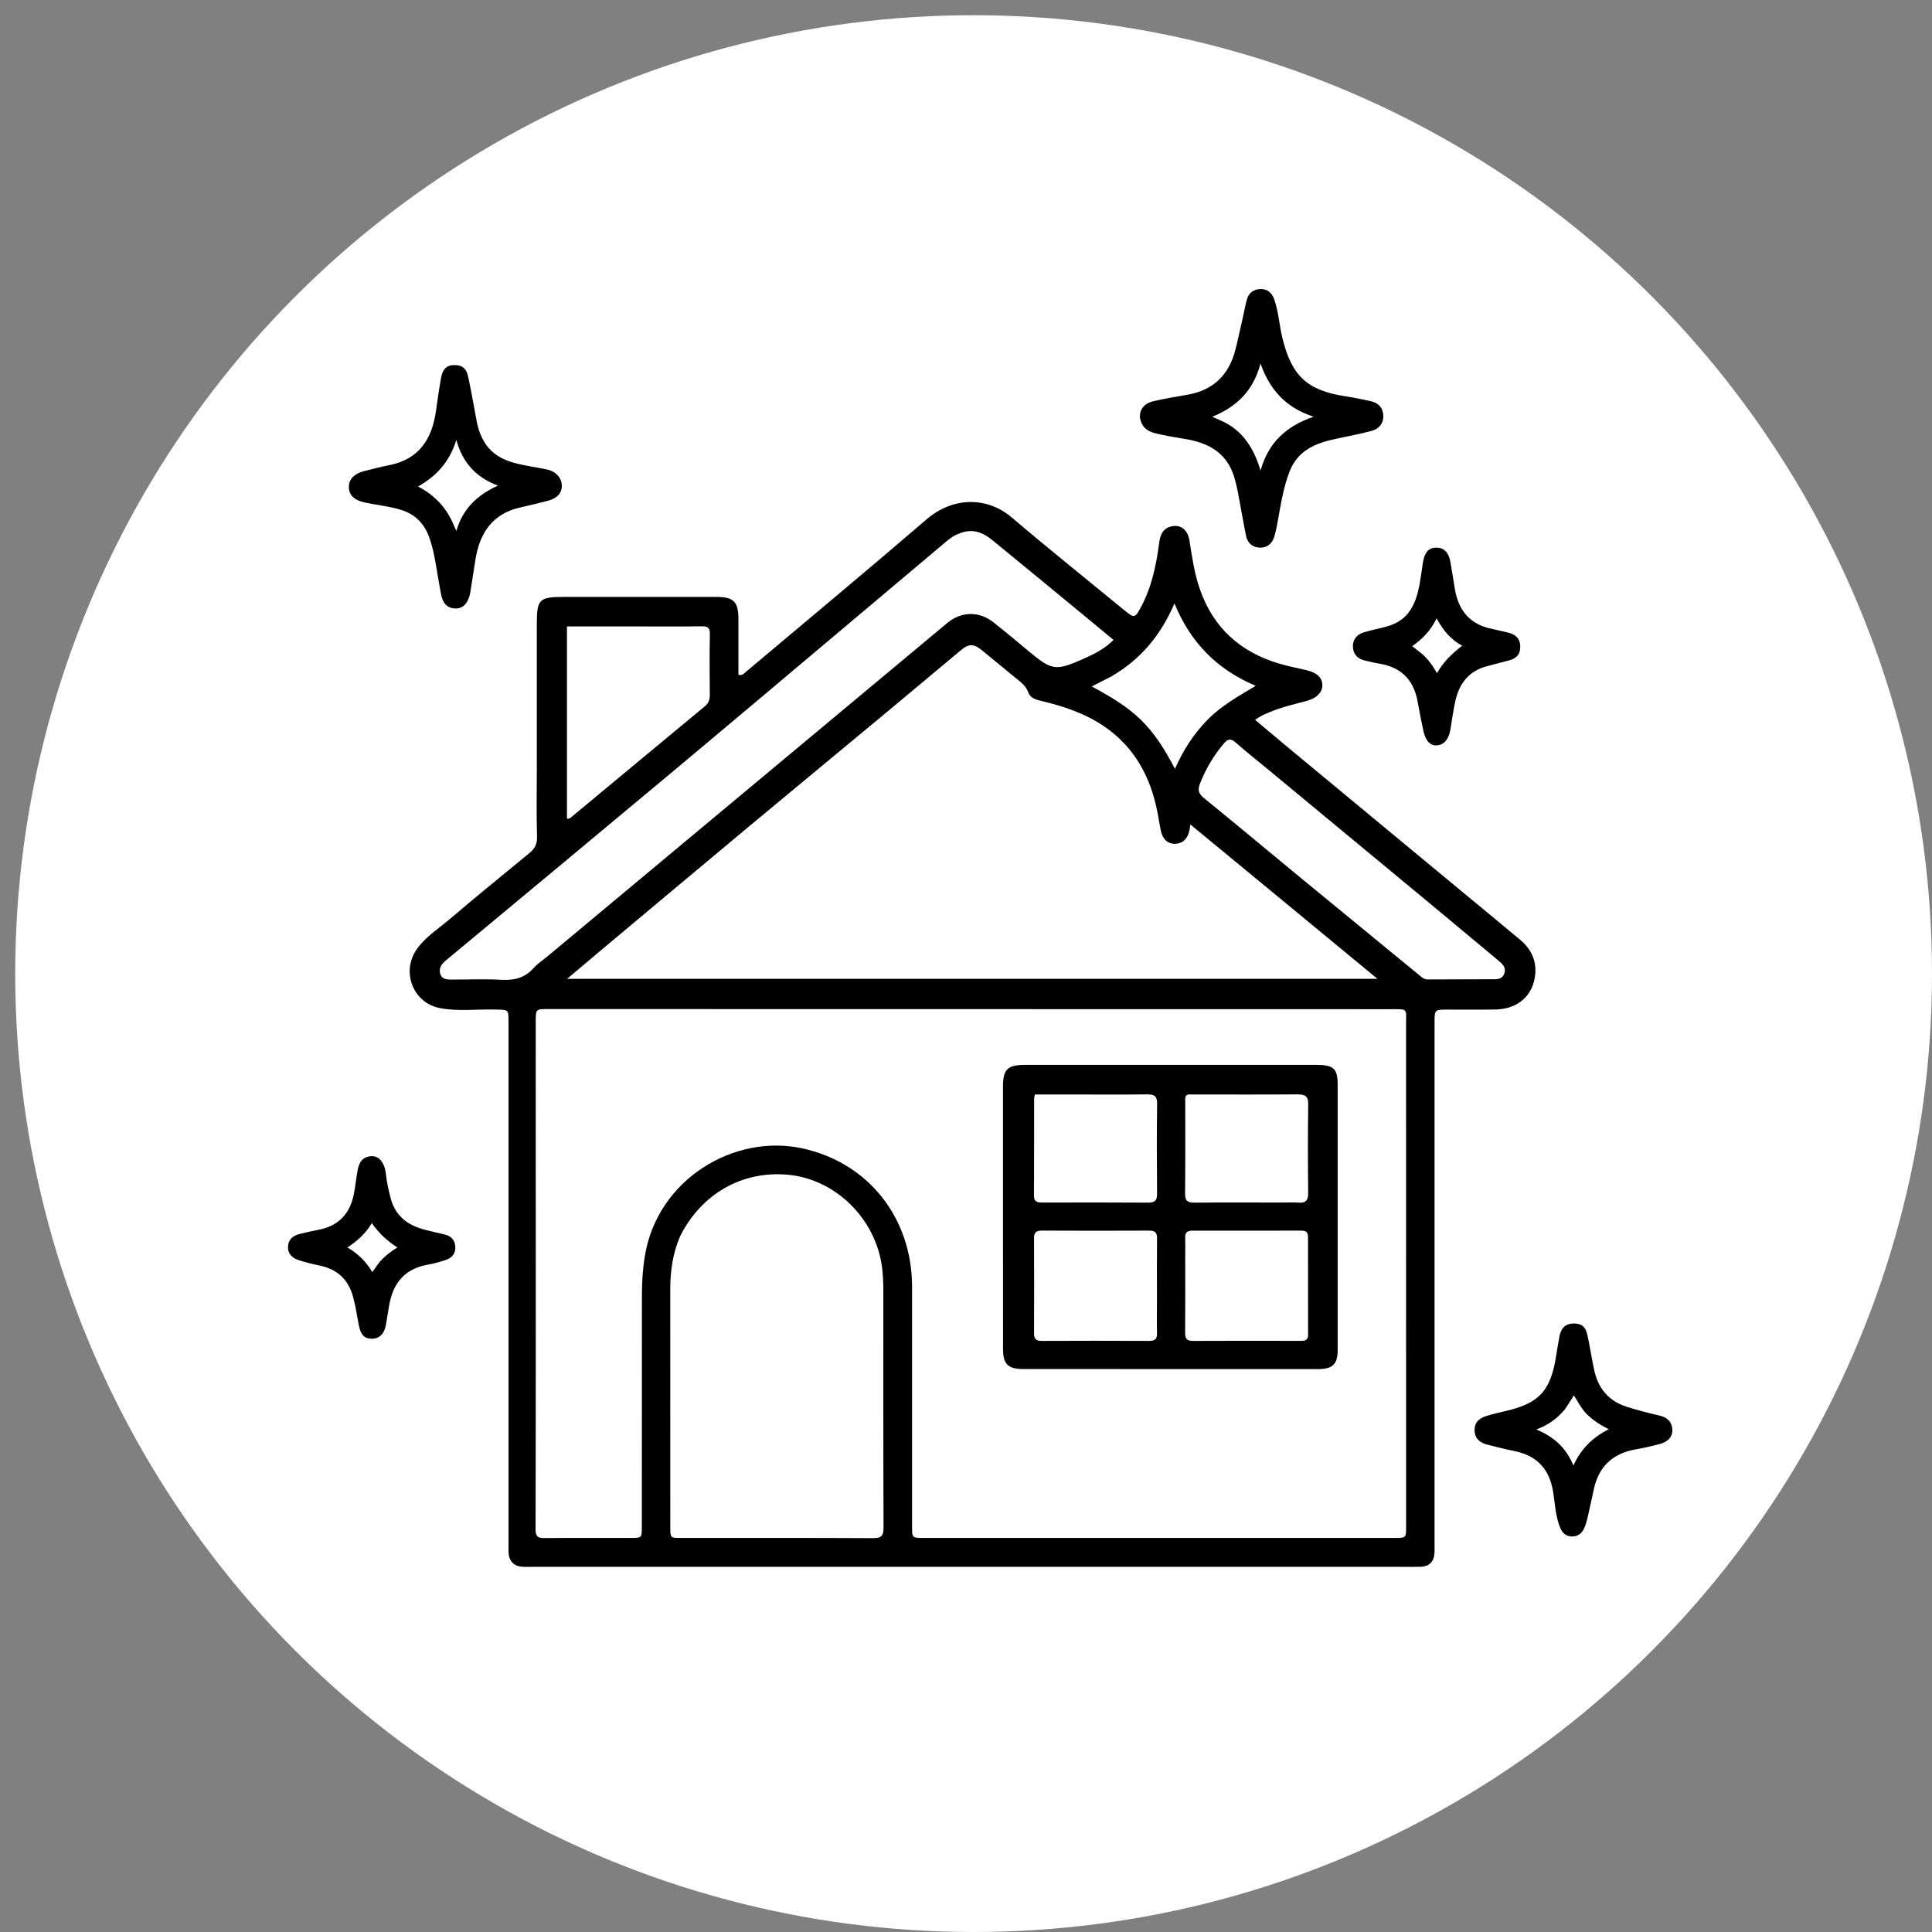 <svg width="127" height="127" viewBox="0 0 127 127" fill="none" xmlns="http://www.w3.org/2000/svg">
<rect x="0" y="0" width="127" height="127" fill="#808080" stroke="none"/>
<circle cx="64" cy="64" r="63" fill="white"/>
<path d="M35.288 50.43C35.288 47.243 35.287 44.11 35.288 40.977C35.289 39.4 35.453 39.239 37.035 39.239C40.377 39.238 43.718 39.237 47.06 39.237C48.237 39.237 48.541 39.542 48.541 40.722C48.541 41.935 48.541 43.148 48.541 44.355C48.803 44.425 48.919 44.26 49.046 44.153C53 40.826 56.974 37.522 60.892 34.152C62.676 32.618 64.912 32.659 66.511 34.019C68.954 36.096 71.457 38.101 73.936 40.135C74.565 40.651 74.615 40.63 75.009 39.893C75.71 38.58 76.006 37.151 76.197 35.694C76.264 35.177 76.427 34.742 76.977 34.607C77.613 34.45 78.08 34.825 78.192 35.544C78.359 36.619 78.513 37.695 78.873 38.729C79.756 41.273 81.533 42.857 84.065 43.617C84.657 43.795 85.27 43.907 85.872 44.051C86.565 44.217 86.906 44.533 86.925 45.019C86.942 45.492 86.563 45.9 85.889 46.077C85.066 46.292 84.237 46.487 83.448 46.818C83.137 46.949 82.826 47.078 82.504 47.32C83.278 47.968 84.032 48.608 84.794 49.239C88.579 52.377 92.367 55.513 96.154 58.65C97.416 59.696 98.684 60.734 99.939 61.788C100.779 62.493 101.104 63.408 100.845 64.476C100.564 65.64 99.601 66.336 98.304 66.359C97.255 66.378 96.206 66.366 95.157 66.366C94.301 66.366 94.3 66.365 94.3 67.253C94.3 78.675 94.3 90.097 94.3 101.518C94.3 101.697 94.306 101.877 94.298 102.055C94.27 102.66 93.961 102.976 93.366 102.993C92.958 103.005 92.549 102.997 92.14 102.997C73.102 102.997 54.064 102.997 35.026 102.996C34.778 102.996 34.527 103.009 34.28 102.987C33.781 102.941 33.474 102.621 33.435 102.115C33.419 101.919 33.429 101.722 33.429 101.525C33.429 90.067 33.429 78.61 33.429 67.152C33.429 66.368 33.427 66.385 32.643 66.362C31.402 66.324 30.151 66.503 28.922 66.269C27.169 65.935 26.365 63.913 27.374 62.429C27.917 61.631 28.73 61.12 29.448 60.513C31.217 59.016 33.004 57.541 34.8 56.078C35.162 55.782 35.315 55.485 35.301 54.994C35.257 53.492 35.287 51.987 35.288 50.43ZM59.955 96.031C59.955 97.463 59.955 98.895 59.955 100.327C59.955 101.096 59.956 101.097 60.702 101.097C71.029 101.097 81.356 101.097 91.684 101.097C92.428 101.097 92.431 101.097 92.431 100.324C92.431 89.35 92.432 78.377 92.427 67.403C92.427 66.25 92.595 66.34 91.372 66.34C76.69 66.336 62.008 66.335 47.326 66.333C43.558 66.332 39.789 66.331 36.021 66.33C35.219 66.33 35.218 66.33 35.217 67.164C35.216 68.237 35.216 69.31 35.216 70.383C35.217 75.231 35.219 80.08 35.219 84.929C35.218 90.138 35.22 95.347 35.206 100.557C35.205 100.986 35.351 101.108 35.764 101.104C37.666 101.087 39.568 101.098 41.47 101.097C42.186 101.097 42.191 101.095 42.191 100.348C42.193 95.246 42.19 90.144 42.197 85.042C42.199 84.221 42.253 83.401 42.385 82.588C43.203 77.526 48.24 74.52 52.723 75.484C57.094 76.424 59.954 80.075 59.955 84.592C59.955 88.369 59.955 92.146 59.955 96.031ZM83.739 58.723C81.933 57.234 80.126 55.744 78.248 54.197C78.215 54.415 78.206 54.5 78.189 54.584C78.076 55.133 77.744 55.45 77.267 55.467C76.77 55.484 76.421 55.173 76.303 54.59C76.225 54.206 76.167 53.819 76.093 53.434C75.642 51.096 74.598 49.13 72.596 47.759C71.326 46.888 69.898 46.419 68.422 46.069C68.082 45.988 67.724 45.876 67.605 45.538C67.436 45.057 67.056 44.808 66.704 44.517C65.991 43.926 65.271 43.343 64.557 42.754C64.01 42.303 63.692 42.299 63.148 42.753C61.603 44.043 60.063 45.34 58.515 46.626C55.406 49.21 52.288 51.784 49.181 54.372C45.884 57.12 42.595 59.88 39.303 62.636C38.635 63.196 37.972 63.761 37.283 64.342C55.031 64.342 72.704 64.342 90.546 64.342C88.212 62.417 86.004 60.595 83.739 58.723ZM44.714 81.252C44.229 82.369 44.058 83.542 44.059 84.752C44.064 89.961 44.061 95.17 44.062 100.378C44.062 101.094 44.063 101.096 44.752 101.097C48.964 101.097 53.176 101.087 57.389 101.109C57.926 101.111 58.081 100.967 58.079 100.419C58.059 95.21 58.067 90.001 58.066 84.793C58.066 84.293 58.043 83.798 57.979 83.298C57.566 80.112 54.918 77.5 51.781 77.22C48.794 76.953 46.125 78.455 44.714 81.252ZM62.994 35.096C62.653 35.221 62.376 35.45 62.105 35.678C60.127 37.338 58.155 39.006 56.18 40.668C52.228 43.993 48.283 47.327 44.32 50.639C39.319 54.819 34.303 58.982 29.292 63.15C29.006 63.387 28.827 63.665 28.948 64.034C29.066 64.396 29.4 64.39 29.706 64.391C30.79 64.394 31.877 64.346 32.957 64.407C33.791 64.455 34.483 64.291 35.06 63.652C35.332 63.35 35.682 63.121 35.997 62.858C40.02 59.504 44.043 56.15 48.065 52.796C52.8 48.847 57.532 44.897 62.269 40.952C63.194 40.181 64.361 40.165 65.304 40.908C66.073 41.515 66.826 42.142 67.577 42.77C69.158 44.093 69.383 44.131 71.289 43.277C71.964 42.974 72.627 42.642 73.197 42.065C72.478 41.469 71.81 40.913 71.139 40.361C69.173 38.742 67.209 37.12 65.236 35.509C64.598 34.988 63.896 34.698 62.994 35.096ZM83.261 50.502C82.575 49.935 81.876 49.383 81.208 48.795C80.903 48.527 80.708 48.574 80.464 48.859C79.785 49.653 79.263 50.534 78.881 51.51C78.721 51.92 78.779 52.166 79.136 52.456C81.277 54.195 83.392 55.967 85.52 57.72C88.104 59.848 90.692 61.969 93.28 64.091C93.442 64.224 93.597 64.384 93.833 64.383C95.325 64.379 96.817 64.376 98.308 64.369C98.579 64.368 98.8 64.254 98.89 63.984C98.978 63.721 98.883 63.492 98.685 63.307C98.594 63.223 98.499 63.142 98.403 63.063C96.885 61.797 95.37 60.53 93.849 59.269C90.341 56.361 86.83 53.456 83.261 50.502ZM41.731 41.179C40.247 41.179 38.762 41.179 37.269 41.179C37.269 45.427 37.269 49.623 37.269 53.813C37.427 53.843 37.503 53.757 37.581 53.692C40.502 51.268 43.419 48.84 46.344 46.42C46.592 46.214 46.66 45.976 46.658 45.67C46.649 44.345 46.636 43.02 46.664 41.696C46.674 41.244 46.503 41.165 46.104 41.17C44.682 41.191 43.26 41.179 41.731 41.179ZM73.034 44.478C72.63 44.684 72.226 44.89 71.764 45.125C72.952 45.76 74.055 46.405 74.983 47.305C75.91 48.205 76.584 49.289 77.237 50.541C77.796 49.266 78.486 48.225 79.377 47.313C80.267 46.403 81.363 45.792 82.546 45.083C79.964 43.996 78.242 42.202 77.203 39.664C76.306 41.759 74.985 43.347 73.034 44.478Z" fill="black"/>
<path d="M81.646 21.107C81.76 20.605 81.842 20.141 81.964 19.689C82.088 19.227 82.439 19.004 82.881 19C83.312 18.996 83.609 19.252 83.758 19.671C84.05 20.493 84.091 21.37 84.297 22.212C84.907 24.715 85.928 25.664 88.435 26.049C88.993 26.134 89.548 26.248 90.101 26.37C90.583 26.476 90.905 26.779 90.93 27.298C90.957 27.846 90.642 28.198 90.15 28.327C89.379 28.528 88.596 28.682 87.817 28.846C86.504 29.124 85.32 29.582 84.769 30.996C84.373 32.014 84.205 33.086 84.013 34.154C83.946 34.528 83.875 34.902 83.769 35.265C83.632 35.731 83.294 36.012 82.824 36C82.359 35.988 82.009 35.718 81.91 35.231C81.72 34.294 81.564 33.349 81.383 32.41C81.315 32.056 81.234 31.701 81.129 31.356C80.628 29.709 79.374 29.09 77.841 28.845C77.23 28.748 76.618 28.64 76.016 28.499C75.636 28.41 75.27 28.262 75.066 27.866C74.735 27.226 75.033 26.561 75.793 26.38C76.548 26.2 77.318 26.079 78.083 25.943C79.745 25.647 80.781 24.657 81.207 22.999C81.364 22.387 81.49 21.767 81.646 21.107ZM80.255 27.646C81.664 28.262 82.416 29.437 82.863 30.935C83.367 29.104 84.539 28.015 86.35 27.391C84.545 26.808 83.474 25.643 82.859 23.896C82.387 25.688 81.292 26.742 79.689 27.396C79.905 27.49 80.046 27.551 80.255 27.646Z" fill="black"/>
<path d="M31.717 28.837C32.385 30.159 33.584 30.414 34.794 30.646C35.203 30.724 35.617 30.78 36.021 30.878C36.574 31.013 36.926 31.437 36.932 31.926C36.938 32.397 36.634 32.752 36.047 32.91C35.426 33.076 34.8 33.221 34.174 33.364C32.366 33.777 31.51 35.053 31.239 36.867C31.137 37.545 31.032 38.222 30.922 38.899C30.878 39.168 30.799 39.427 30.64 39.651C30.4 39.986 30.061 40.049 29.704 39.968C29.251 39.866 29.073 39.478 28.991 39.056C28.833 38.242 28.717 37.419 28.558 36.605C28.476 36.181 28.368 35.758 28.226 35.352C27.903 34.426 27.297 33.808 26.372 33.52C25.57 33.27 24.739 33.2 23.927 33.019C23.27 32.872 22.936 32.527 22.932 32.02C22.928 31.519 23.256 31.151 23.902 30.978C24.472 30.826 25.047 30.686 25.624 30.569C27.519 30.187 28.404 28.885 28.662 26.992C28.759 26.277 28.863 25.562 28.991 24.852C29.073 24.401 29.262 24.026 29.789 24.002C30.336 23.977 30.642 24.165 30.772 24.754C30.989 25.739 31.149 26.737 31.343 27.727C31.416 28.1 31.525 28.463 31.717 28.837ZM29.861 34.596C29.897 34.676 29.932 34.756 29.997 34.904C30.424 33.434 31.373 32.541 32.731 31.922C31.301 31.383 30.419 30.437 29.996 28.921C29.553 30.358 28.691 31.299 27.48 31.979C28.61 32.576 29.377 33.401 29.861 34.596Z" fill="black"/>
<path d="M104.789 97.81C104.641 98.49 104.507 99.129 104.358 99.764C104.302 100.003 104.236 100.246 104.133 100.467C103.972 100.811 103.707 101.014 103.302 100.999C102.911 100.984 102.691 100.749 102.557 100.423C102.25 99.68 102.222 98.873 102.1 98.094C101.862 96.573 101.034 95.686 99.552 95.385C98.954 95.263 98.36 95.115 97.768 94.964C97.287 94.841 96.943 94.576 96.932 94.02C96.921 93.452 97.289 93.206 97.755 93.066C98.157 92.946 98.566 92.849 98.974 92.754C101.178 92.244 101.929 91.428 102.289 89.153C102.357 88.718 102.43 88.283 102.509 87.85C102.611 87.296 102.922 87.009 103.418 87C103.964 86.99 104.231 87.199 104.357 87.792C104.514 88.533 104.629 89.283 104.785 90.024C105.043 91.245 105.721 92.089 106.932 92.473C107.634 92.695 108.342 92.883 109.058 93.045C109.555 93.157 109.892 93.419 109.93 93.957C109.963 94.434 109.649 94.785 109.067 94.933C108.576 95.057 108.082 95.18 107.584 95.263C106.126 95.505 105.153 96.282 104.789 97.81ZM102.877 92.632C102.395 93.215 101.809 93.663 100.992 93.967C102.162 94.456 102.951 95.172 103.429 96.339C103.933 95.217 104.705 94.487 105.749 93.948C105.173 93.665 104.741 93.368 104.354 93.004C103.975 92.648 103.75 92.175 103.459 91.726C103.263 92.038 103.094 92.305 102.877 92.632Z" fill="black"/>
<path d="M92.504 40.382C93.221 39.503 93.311 38.432 93.477 37.389C93.504 37.215 93.52 37.039 93.555 36.867C93.685 36.248 93.95 35.992 94.445 36C94.916 36.008 95.227 36.311 95.334 36.9C95.444 37.506 95.535 38.115 95.636 38.722C95.867 40.101 96.597 40.983 97.894 41.298C98.313 41.399 98.736 41.481 99.154 41.588C99.614 41.706 99.936 41.959 99.932 42.529C99.928 43.08 99.614 43.305 99.17 43.418C98.687 43.541 98.207 43.672 97.725 43.799C96.569 44.104 95.911 44.92 95.657 46.127C95.531 46.729 95.439 47.339 95.343 47.948C95.244 48.579 94.925 48.966 94.454 48.998C94.021 49.028 93.705 48.696 93.566 48.04C93.431 47.404 93.301 46.767 93.188 46.126C92.923 44.618 92.034 43.843 90.652 43.622C90.326 43.569 90.003 43.488 89.68 43.41C89.219 43.298 88.936 42.973 88.932 42.483C88.928 42.009 89.227 41.696 89.645 41.569C90.122 41.423 90.613 41.332 91.094 41.201C91.615 41.059 92.098 40.834 92.504 40.382ZM93.451 42.957C93.853 43.301 94.163 43.731 94.463 44.25C94.877 43.505 95.437 42.974 96.116 42.447C95.337 42.024 94.853 41.416 94.435 40.646C94.042 41.465 93.497 42.01 92.829 42.478C93.076 42.666 93.236 42.788 93.451 42.957Z" fill="black"/>
<path d="M23.359 85.865C23.323 85.724 23.295 85.625 23.274 85.525C23.024 84.281 22.322 83.456 20.997 83.187C20.549 83.096 20.101 82.987 19.666 82.847C19.236 82.709 18.915 82.443 18.933 81.954C18.95 81.47 19.266 81.219 19.717 81.108C20.127 81.007 20.54 80.918 20.954 80.837C22.327 80.567 23.043 79.707 23.275 78.419C23.363 77.932 23.414 77.439 23.504 76.953C23.578 76.556 23.71 76.169 24.167 76.041C24.467 75.957 24.774 75.993 24.998 76.24C25.241 76.506 25.331 76.838 25.368 77.182C25.427 77.726 25.544 78.258 25.686 78.787C25.989 79.919 26.789 80.541 27.911 80.834C28.353 80.95 28.801 81.045 29.246 81.153C29.678 81.259 29.909 81.539 29.93 81.961C29.953 82.389 29.725 82.684 29.314 82.819C28.93 82.945 28.539 83.062 28.141 83.13C26.599 83.393 25.841 84.351 25.588 85.771C25.511 86.208 25.444 86.647 25.369 87.084C25.269 87.667 24.953 87.988 24.474 88C23.966 88.012 23.718 87.769 23.587 87.115C23.507 86.713 23.443 86.309 23.359 85.865ZM24.966 82.939C25.291 82.582 25.666 82.278 26.125 82C25.433 81.567 24.905 81.056 24.44 80.403C24.032 81.097 23.488 81.572 22.837 82.003C23.57 82.426 24.084 82.969 24.474 83.622C24.639 83.388 24.777 83.191 24.966 82.939Z" fill="black"/>
<path d="M65.933 85.738C65.933 80.929 65.932 76.174 65.932 71.418C65.932 70.287 66.23 70 67.402 70C73.786 70 80.169 70 86.553 70C87.669 70.001 87.932 70.251 87.932 71.305C87.932 77.121 87.932 82.938 87.932 88.755C87.931 89.673 87.606 89.998 86.638 89.999C80.18 90.001 73.722 90 67.264 89.994C66.263 89.993 65.939 89.669 65.935 88.709C65.932 87.736 65.934 86.764 65.933 85.738ZM77.911 82.609C77.911 84.269 77.917 85.928 77.906 87.587C77.904 87.941 77.968 88.148 78.416 88.145C80.787 88.131 83.159 88.137 85.531 88.142C85.818 88.142 85.988 88.07 85.987 87.759C85.981 85.606 85.98 83.452 85.983 81.299C85.983 81.004 85.845 80.895 85.543 80.895C83.153 80.901 80.763 80.902 78.373 80.898C78.046 80.897 77.898 81.02 77.909 81.339C77.922 81.727 77.911 82.115 77.911 82.609ZM76.052 85.367C76.052 84.043 76.043 82.719 76.057 81.396C76.061 81.033 75.929 80.892 75.542 80.894C73.189 80.904 70.836 80.906 68.484 80.893C68.087 80.891 67.97 81.041 67.972 81.394C67.982 83.477 67.983 85.56 67.973 87.642C67.972 87.999 68.087 88.146 68.482 88.144C70.835 88.133 73.188 88.133 75.541 88.144C75.931 88.146 76.064 88.004 76.056 87.644C76.039 86.921 76.052 86.197 76.052 85.367ZM70.467 71.946C69.657 71.946 68.847 71.946 68.034 71.946C68.006 72.074 67.979 72.141 67.979 72.208C67.976 74.345 67.98 76.483 67.971 78.62C67.969 79.041 68.24 79.05 68.561 79.049C70.86 79.046 73.159 79.038 75.457 79.055C75.919 79.059 76.064 78.912 76.06 78.475C76.041 76.497 76.037 74.519 76.062 72.541C76.068 72.064 75.888 71.935 75.417 71.94C73.805 71.959 72.191 71.946 70.467 71.946ZM84.274 79.049C84.626 79.049 84.98 79.025 85.329 79.054C85.841 79.097 85.999 78.901 85.994 78.418C85.971 76.477 85.968 74.535 85.996 72.594C86.003 72.069 85.8 71.935 85.285 71.939C82.951 71.957 80.617 71.945 78.282 71.945C78.174 71.945 78.057 71.923 77.967 72.026C77.879 72.166 77.913 72.328 77.913 72.484C77.91 74.478 77.925 76.473 77.901 78.467C77.895 78.949 78.079 79.061 78.549 79.056C80.42 79.035 82.292 79.049 84.274 79.049Z" fill="black"/>
</svg>
